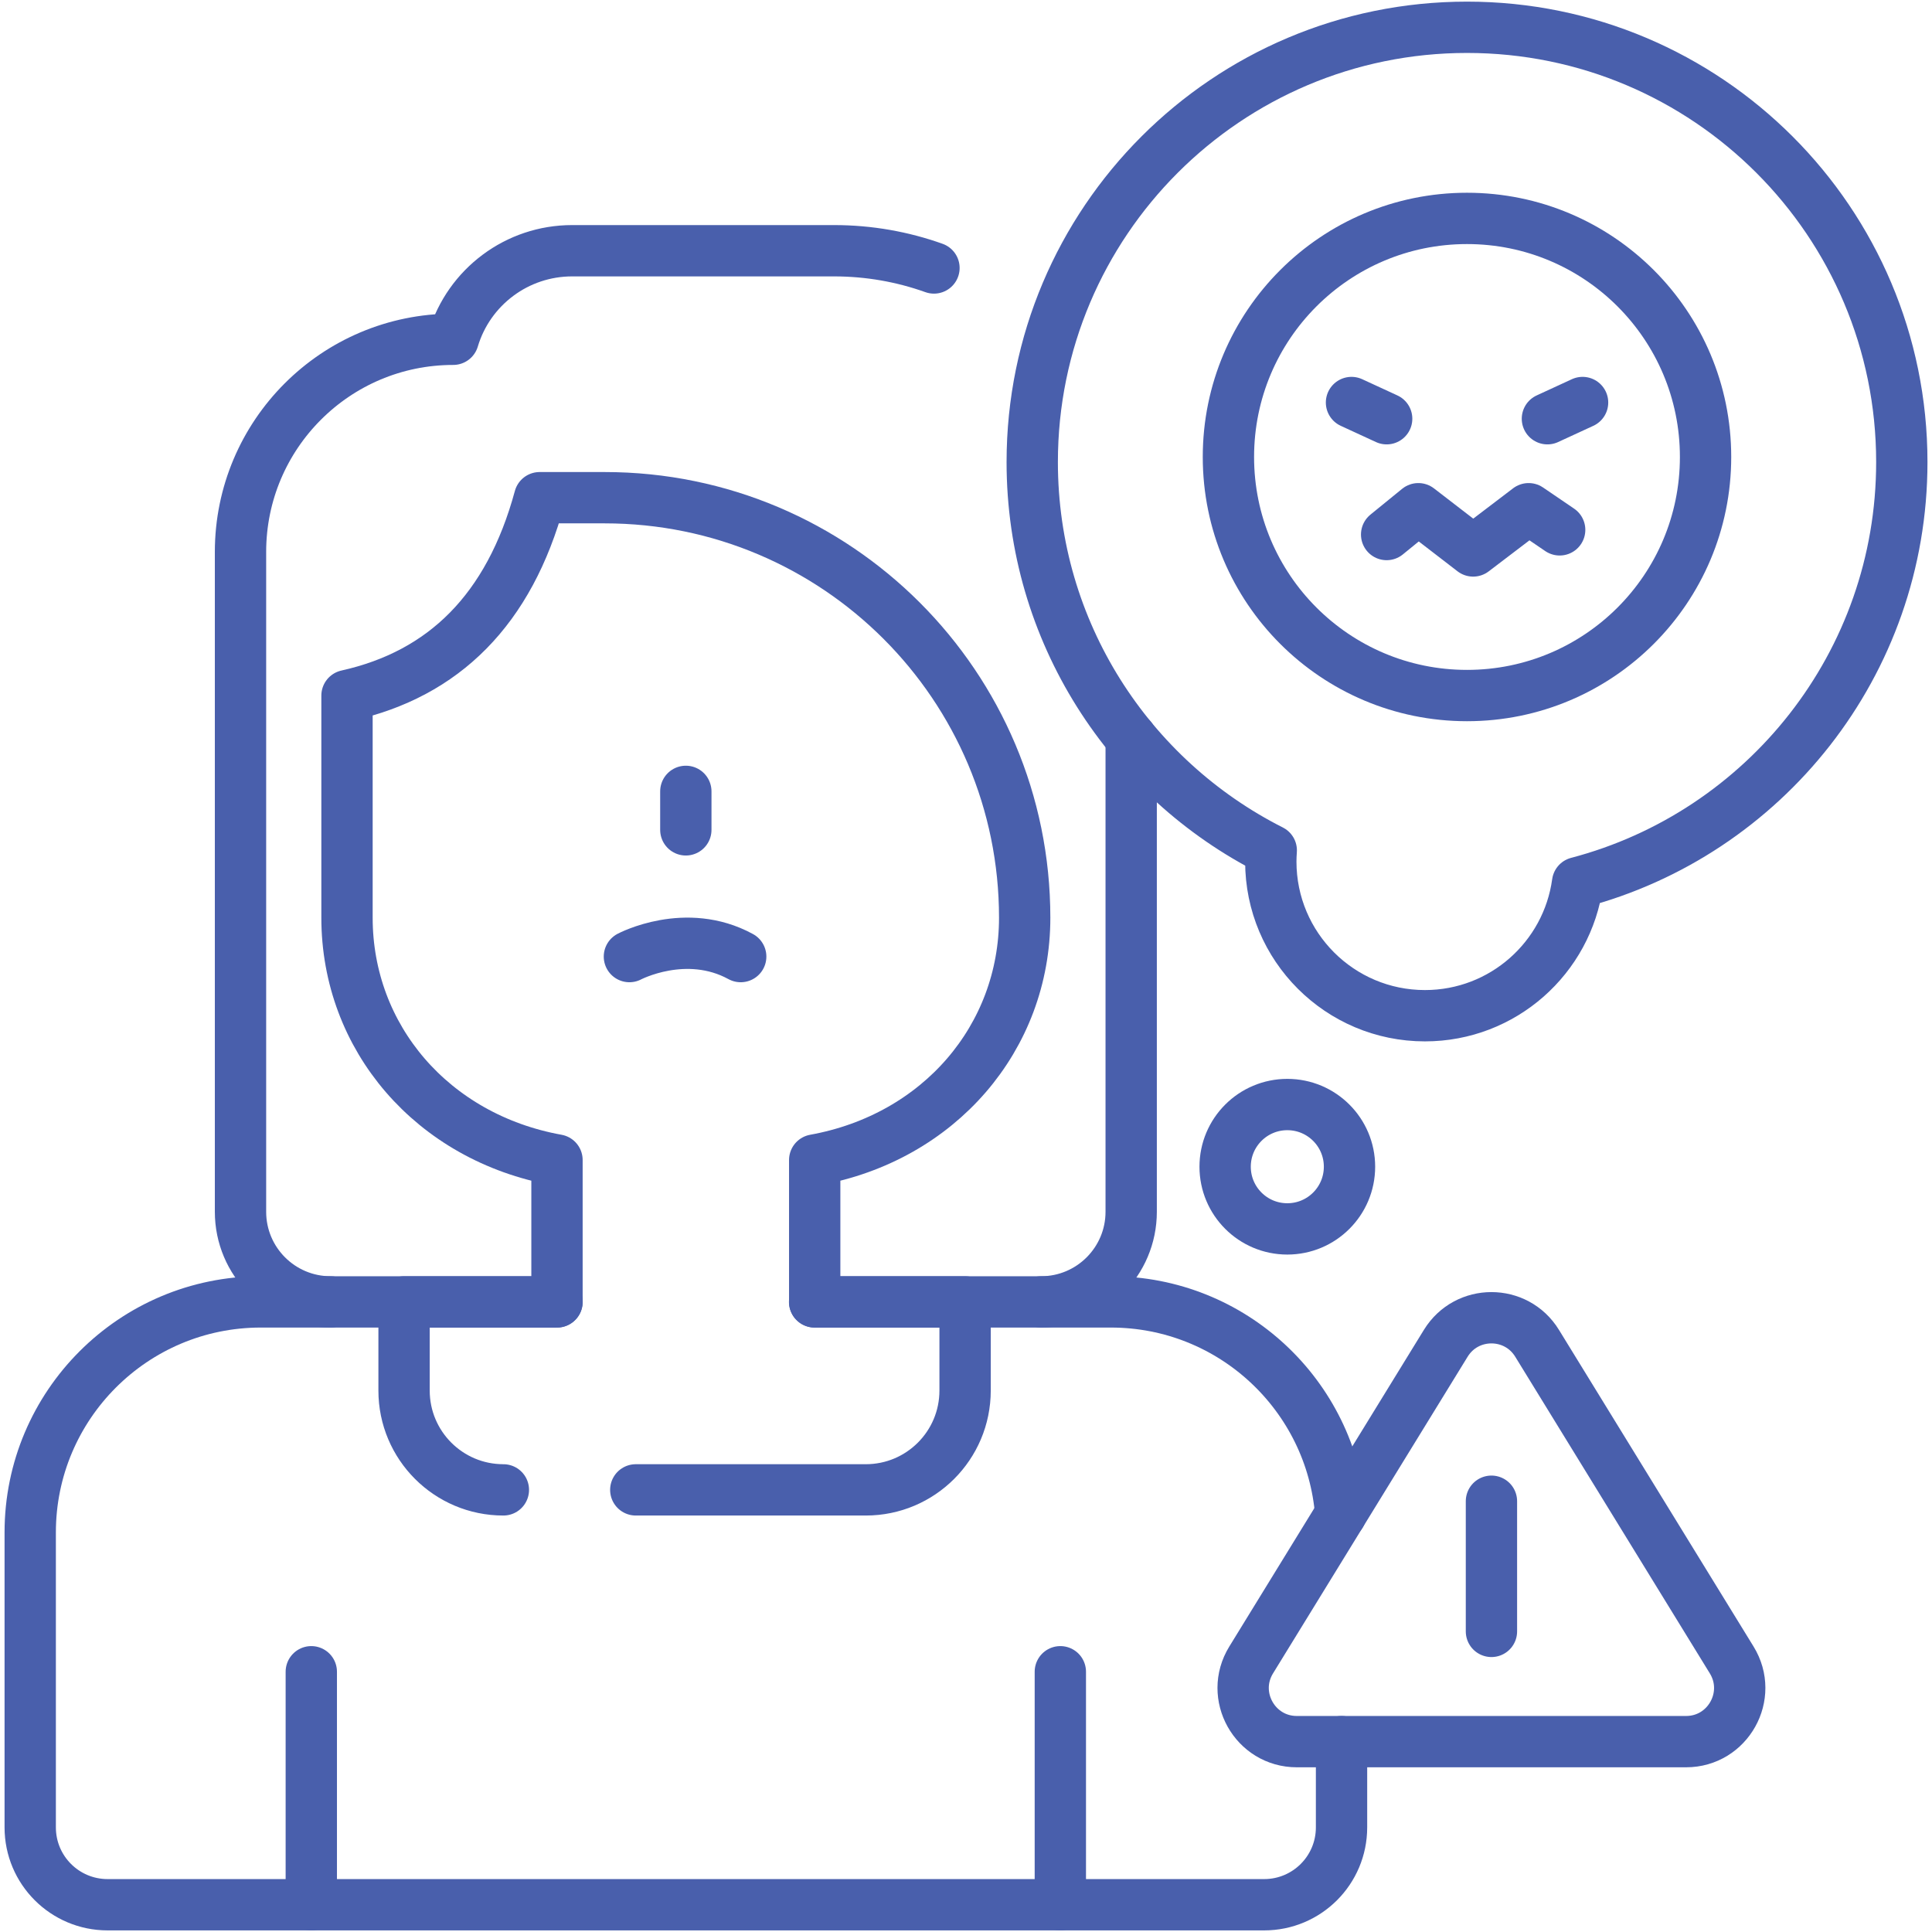 <?xml version="1.0" encoding="UTF-8"?> <svg xmlns="http://www.w3.org/2000/svg" fill="none" height="64" viewBox="0 0 64 64" width="64"><g stroke="#495fac" stroke-linecap="round" stroke-linejoin="round" stroke-miterlimit="10" stroke-width="1.7"><path d="m44.414 50.162c-.307-3.937-3.599-7.035-7.615-7.035h-4.832-4.982"></path><path d="m18.452 43.127h-5.067-4.746c-4.218 0-7.638 3.419-7.638 7.637v9.771c0 1.415 1.147 2.562 2.563 2.562h38.313c1.415 0 2.563-1.146 2.563-2.562v-2.841"></path><path d="m35.125 55.379v7.718"></path><path d="m21.061 49.354h7.619c1.817 0 3.29-1.473 3.29-3.29v-2.937h-4.982v-4.7c4.127-.745 6.956-4.055 6.956-8.026 0-7.684-6.229-13.914-13.914-13.914h-2.154c-1.008 3.716-3.179 5.842-6.381 6.555v7.359c0 3.971 2.829 7.281 6.956 8.026v4.7h-5.066v2.937c0 1.817 1.473 3.29 3.29 3.29"></path><path d="m10.312 63.097v-7.718"></path><path d="m22.719 26.215v1.275"></path><path d="m20.85 31.688s1.87-.992 3.687 0"></path><path d="m63 15.307c0-7.955-6.449-14.403-14.403-14.403s-14.403 6.449-14.403 14.403c0 5.622 3.221 10.49 7.918 12.863-.009.122-.015.246-.015.371 0 2.82 2.286 5.106 5.106 5.106 2.583 0 4.716-1.918 5.057-4.407 6.181-1.621 10.74-7.244 10.74-13.932z"></path><path d="m42.644 40.709c1.138 0 2.06-.922 2.06-2.06s-.922-2.06-2.06-2.06-2.06.922-2.06 2.06.922 2.06 2.06 2.06z"></path><path d="m48.596 23.041c4.365 0 7.903-3.538 7.903-7.903 0-4.365-3.538-7.903-7.903-7.903s-7.903 3.538-7.903 7.903c0 4.364 3.538 7.903 7.903 7.903z"></path><path d="m10.953 43.127c-1.649 0-2.986-1.336-2.986-2.986v-21.856c0-3.892 3.155-7.046 7.046-7.046.26-.871.791-1.604 1.484-2.12.692-.516 1.547-.813 2.455-.813h8.675c1.162 0 2.276.201 3.312.571"></path><path d="m37.472 24.453v15.688c0 1.649-1.337 2.986-2.986 2.986"></path><path d="m44.77 13.334 1.165.537"></path><path d="m52.425 13.334-1.165.537"></path><path d="m45.934 17.707 1.05-.855 1.816 1.399 1.838-1.399 1.028.7"></path><path d="m55.853 57.694h-12.894c-1.388 0-2.24-1.522-1.513-2.705l6.447-10.491c.693-1.128 2.332-1.128 3.025 0l6.447 10.491c.727 1.183-.124 2.705-1.512 2.705z"></path><path d="m49.406 49.73v4.312"></path></g></svg> 